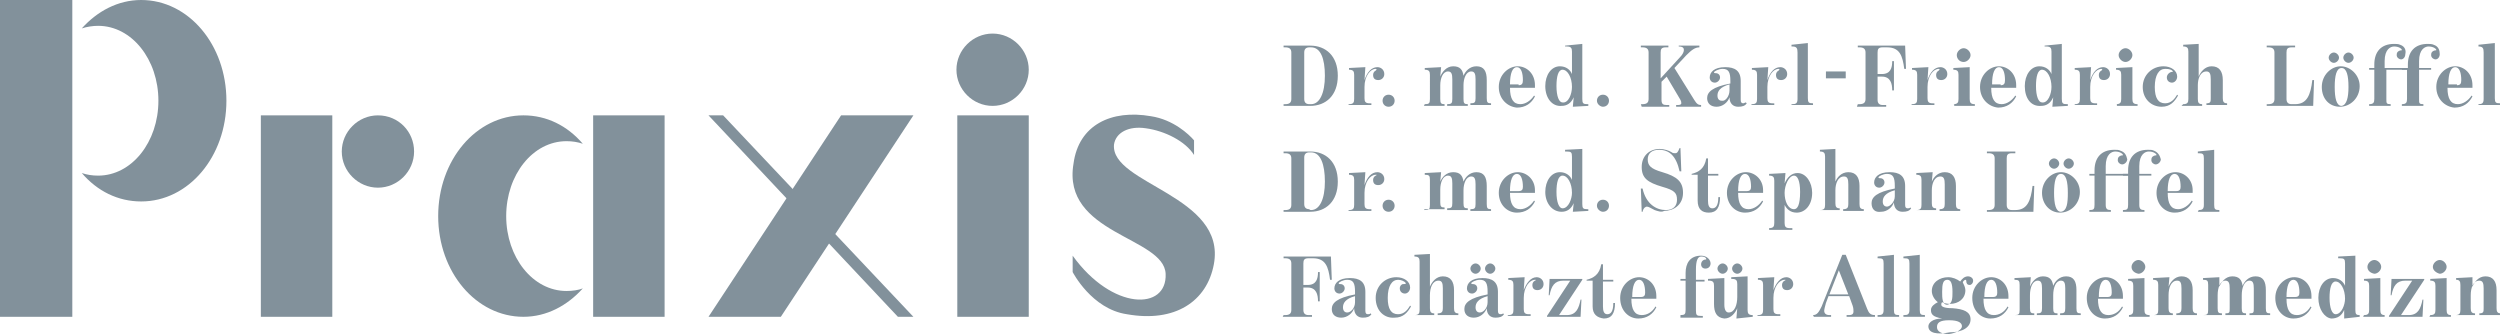 <?xml version="1.0" encoding="utf-8"?>
<!-- Generator: Adobe Illustrator 25.0.0, SVG Export Plug-In . SVG Version: 6.00 Build 0)  -->
<svg version="1.1" id="Ebene_1" xmlns="http://www.w3.org/2000/svg" xmlns:xlink="http://www.w3.org/1999/xlink" x="0px" y="0px"
	 viewBox="0 0 290.4 38.9" style="enable-background:new 0 0 290.4 38.9;" xml:space="preserve">
<style type="text/css">
	.st0{fill:#82919B;}
</style>
<g>
	<path class="st0" d="M124.6,31.6v-1.9c4.6,6.4,11,6.4,10.8,2.1s-12.1-4.6-10.7-12.8c0.6-4.5,4.4-6.3,9-5.5c2.6,0.4,4.4,2.1,5,2.8
		v1.7c-1-1.6-3.4-2.8-5.6-3.1c-2-0.3-3.5,0.5-3.7,1.9c-0.4,4.6,13.1,5.9,11.6,13.9c-0.8,4.3-4.5,6.8-10.1,5.8
		C126.8,35.9,124.6,31.6,124.6,31.6z"/>
</g>
<g>
	<rect x="30.3" y="13.4" class="st0" width="8.3" height="23.4"/>
	<g>
		<path class="st0" d="M48.1,17.6c0,2.3-1.9,4.2-4.2,4.2c-2.3,0-4.2-1.9-4.2-4.2s1.9-4.2,4.2-4.2C46.3,13.4,48.1,15.3,48.1,17.6"/>
	</g>
</g>
<g>
	<rect x="111.2" y="13.4" class="st0" width="8.3" height="23.4"/>
	<g>
		<path class="st0" d="M119.5,8.1c0,2.3-1.9,4.2-4.2,4.2c-2.3,0-4.2-1.9-4.2-4.2c0-2.3,1.9-4.2,4.2-4.2
			C117.6,3.9,119.5,5.8,119.5,8.1"/>
	</g>
</g>
<g>
	<polygon class="st0" points="97.7,13.4 82.3,36.8 90.7,36.8 106.1,13.4 	"/>
	<polygon class="st0" points="84,13.4 106.1,36.8 104.3,36.8 82.3,13.4 	"/>
</g>
<g>
	<rect x="68.9" y="13.4" class="st0" width="8.3" height="23.4"/>
	<path class="st0" d="M65.8,33.8c-3.9,0-7-3.9-7-8.7s3.1-8.7,7-8.7c0.7,0,1.3,0.1,1.9,0.3c-1.8-2.1-4.2-3.3-6.9-3.3
		c-5.5,0-9.9,5.2-9.9,11.7s4.4,11.7,9.9,11.7c2.7,0,5.1-1.3,6.9-3.3C67.2,33.7,66.5,33.8,65.8,33.8z"/>
</g>
<g>
	<rect y="0" class="st0" width="8.4" height="36.8"/>
	<path class="st0" d="M11.4,3c3.9,0,7,3.9,7,8.7s-3.1,8.7-7,8.7c-0.7,0-1.3-0.1-1.9-0.3c1.8,2.1,4.2,3.3,6.9,3.3
		c5.5,0,9.9-5.2,9.9-11.7S21.9,0,16.4,0c-2.7,0-5.1,1.3-6.9,3.3C10.1,3.1,10.8,3,11.4,3z"/>
</g>
<g>
	<g>
		<path class="st0" d="M263.3,12.1h0.2c0.5,0,0.7-0.2,0.7-0.6V6.1c0-0.4-0.2-0.6-0.7-0.6h-0.2V5.3h3.3v0.2h-0.4
			c-0.5,0-0.6,0.2-0.6,0.6v5.4c0,0.4,0.2,0.6,0.6,0.6h0.4c1.4,0,1.8-1.1,2-2.8h0.2l-0.1,3h-5.4L263.3,12.1L263.3,12.1z"/>
		<path class="st0" d="M269.7,10.1c0-1.4,1.1-2.4,2.2-2.4s2.2,1,2.2,2.3c0,1.4-1.1,2.4-2.3,2.4S269.7,11.5,269.7,10.1z M270.5,6.7
			c0-0.3,0.3-0.6,0.6-0.6s0.6,0.3,0.6,0.6s-0.3,0.6-0.6,0.6S270.5,7,270.5,6.7z M272.8,10.1c0-1.3-0.2-2.2-0.8-2.2
			c-0.6,0-0.8,0.9-0.8,2.2c0,1.3,0.2,2.2,0.8,2.2C272.6,12.2,272.8,11.3,272.8,10.1z M272.2,6.7c0-0.3,0.3-0.6,0.6-0.6
			c0.3,0,0.6,0.3,0.6,0.6s-0.3,0.6-0.6,0.6C272.5,7.3,272.2,7,272.2,6.7z"/>
		<g>
			<path class="st0" d="M283,10.1c0-1.4,1.1-2.4,2.2-2.4c1,0,2,0.8,2,2.2c0,0.1,0,0.2,0,0.3h-2.9c0,1.3,0.4,1.9,1.2,1.9
				c0.6,0,1.2-0.4,1.6-1l0.1,0.1c-0.4,0.8-1.1,1.3-2.1,1.3C284,12.4,283,11.5,283,10.1z M285.4,9.9c0.4,0,0.5-0.2,0.5-0.6
				c0-0.8-0.2-1.5-0.7-1.5c-0.5,0-0.8,0.7-0.8,2H285.4z"/>
			<path class="st0" d="M287.9,12.1L287.9,12.1c0.4,0,0.6-0.1,0.6-0.6V6.1c0-0.5-0.1-0.7-0.6-0.7h0V5.2l1.9-0.2v6.4
				c0,0.5,0.1,0.6,0.6,0.6h0v0.2h-2.5V12.1z"/>
		</g>
		<path class="st0" d="M278.8,5.2c-0.2-0.1-0.5-0.1-0.7-0.1c-1.5,0-2.3,0.9-2.3,2.4v0.4h-0.6v0.2h0.6v3.4c0,0.4-0.1,0.6-0.6,0.6h0
			v0.2h2.5v-0.2h0c-0.5,0-0.5-0.1-0.5-0.6V8.1h2.7V7.9H277V7.1c0-1.4,0.7-1.7,1.1-1.7c0.6,0,0.9,0.3,0.9,0.4c0,0.1-0.1,0-0.3,0.1
			c-0.2,0.1-0.3,0.2-0.3,0.5c0,0.3,0.3,0.5,0.5,0.5c0.3,0,0.5-0.3,0.5-0.6C279.5,5.9,279.4,5.4,278.8,5.2z"/>
		<path class="st0" d="M282.7,5.2c-0.2-0.1-0.5-0.1-0.7-0.1c-1.5,0-2.3,0.9-2.3,2.4v0.4H279v0.2h0.6v3.4c0,0.4-0.1,0.6-0.6,0.6h0
			v0.2h2.5v-0.2h0c-0.5,0-0.5-0.1-0.5-0.6V8.1h1.4V7.9h-1.4V7.1c0-1.4,0.7-1.7,1.1-1.7c0.6,0,0.9,0.3,0.9,0.4c0,0.1-0.1,0-0.3,0.1
			c-0.2,0.1-0.3,0.2-0.3,0.5c0,0.3,0.3,0.5,0.5,0.5c0.3,0,0.5-0.3,0.5-0.6C283.4,5.9,283.3,5.4,282.7,5.2z"/>
	</g>
	<g>
		<path class="st0" d="M230.8,24.4h0.2c0.5,0,0.7-0.2,0.7-0.6v-5.4c0-0.4-0.2-0.6-0.7-0.6h-0.2v-0.2h3.3v0.2h-0.4
			c-0.5,0-0.6,0.2-0.6,0.6v5.4c0,0.4,0.2,0.6,0.6,0.6h0.4c1.4,0,1.8-1.1,2-2.8h0.2l-0.1,3h-5.4L230.8,24.4L230.8,24.4z"/>
		<path class="st0" d="M237.2,22.4c0-1.4,1.1-2.4,2.2-2.4s2.2,1,2.2,2.3c0,1.4-1.1,2.4-2.3,2.4S237.2,23.7,237.2,22.4z M238,19
			c0-0.3,0.3-0.6,0.6-0.6s0.6,0.3,0.6,0.6s-0.3,0.6-0.6,0.6C238.3,19.6,238,19.3,238,19z M240.2,22.4c0-1.3-0.2-2.2-0.8-2.2
			c-0.6,0-0.8,0.9-0.8,2.2c0,1.3,0.2,2.2,0.8,2.2C240.1,24.5,240.2,23.6,240.2,22.4z M239.7,19c0-0.3,0.3-0.6,0.6-0.6
			c0.3,0,0.6,0.3,0.6,0.6s-0.3,0.6-0.6,0.6S239.7,19.3,239.7,19z"/>
		<g>
			<path class="st0" d="M250.5,22.4c0-1.4,1.1-2.4,2.2-2.4c1,0,2,0.8,2,2.1c0,0.1,0,0.2,0,0.3h-2.9c0,1.3,0.4,1.9,1.2,1.9
				c0.6,0,1.2-0.4,1.6-1l0.1,0.1c-0.4,0.8-1.1,1.3-2.1,1.3C251.5,24.7,250.5,23.8,250.5,22.4z M252.8,22.2c0.4,0,0.5-0.2,0.5-0.5
				c0-0.8-0.2-1.5-0.7-1.5c-0.5,0-0.8,0.7-0.8,2C251.8,22.2,252.8,22.2,252.8,22.2z"/>
			<path class="st0" d="M255.4,24.4L255.4,24.4c0.4,0,0.6-0.1,0.6-0.6v-5.4c0-0.5-0.1-0.6-0.6-0.6h-0.1v-0.2l1.9-0.2v6.4
				c0,0.5,0.1,0.6,0.6,0.6h0v0.2h-2.5L255.4,24.4L255.4,24.4z"/>
		</g>
		<path class="st0" d="M246.3,17.5c-0.2-0.1-0.4-0.1-0.7-0.1c-1.5,0-2.3,0.9-2.3,2.4v0.4h-0.6v0.2h0.6v3.4c0,0.5-0.1,0.6-0.6,0.6h0
			v0.2h2.5v-0.2h0c-0.4,0-0.6-0.1-0.6-0.6v-3.4h2.7v-0.2h-2.7v-0.9c0-1.4,0.7-1.7,1.1-1.7c0.6,0,0.9,0.3,0.9,0.4
			c0,0.1-0.1,0-0.3,0.1c-0.2,0.1-0.3,0.2-0.3,0.5c0,0.3,0.3,0.5,0.5,0.5c0.3,0,0.6-0.3,0.6-0.6C247,18.1,246.9,17.7,246.3,17.5z"/>
		<path class="st0" d="M250.2,17.5c-0.2-0.1-0.4-0.1-0.7-0.1c-1.5,0-2.3,0.9-2.3,2.4v0.4h-0.6v0.2h0.6v3.4c0,0.5-0.1,0.6-0.6,0.6h0
			v0.2h2.5v-0.2h0c-0.4,0-0.6-0.1-0.6-0.6v-3.4h1.4v-0.2h-1.4v-0.9c0-1.4,0.7-1.7,1.1-1.7c0.6,0,0.9,0.3,0.9,0.4
			c0,0.1-0.1,0-0.3,0.1c-0.2,0.1-0.3,0.2-0.3,0.5c0,0.3,0.3,0.5,0.5,0.5c0.3,0,0.6-0.3,0.6-0.6C250.9,18.1,250.7,17.7,250.2,17.5z"
			/>
	</g>
	<g>
		<path class="st0" d="M149.1,36.6h0.2c0.5,0,0.7-0.2,0.7-0.6v-5.4c0-0.4-0.2-0.6-0.7-0.6h-0.2v-0.2h5.5l0.1,2.7h-0.2
			c-0.2-1.5-0.5-2.5-2-2.5h-0.5c-0.5,0-0.6,0.2-0.6,0.6v2.5h0.5c1,0,1.2-0.7,1.2-1.5h0.2V35h-0.2c0-0.8-0.2-1.6-1.2-1.6h-0.5V36
			c0,0.4,0.2,0.6,0.6,0.6h0.4v0.2h-3.4L149.1,36.6L149.1,36.6z"/>
		<path class="st0" d="M154.7,35.9c0-0.7,0.6-1.3,2.7-1.7v-0.3c0-1-0.2-1.4-0.9-1.4c-0.5,0-1,0.3-1,0.4c0,0.1,0.1,0.1,0.2,0.1
			c0.3,0,0.5,0.2,0.5,0.5c0,0.3-0.3,0.6-0.6,0.6c-0.4,0-0.6-0.3-0.6-0.6c0-0.6,0.5-1.2,1.8-1.2c1.1,0,1.8,0.4,1.8,1.6v2.2
			c0,0.3,0.1,0.4,0.3,0.4c0.1,0,0.2,0,0.3-0.1l0.1,0.1c-0.2,0.3-0.5,0.4-1,0.4c-0.6,0-1-0.4-1-1.1h0c-0.2,0.6-0.8,1.1-1.5,1.1
			C155.2,36.9,154.7,36.6,154.7,35.9z M157.4,35.1v-0.7c-1.1,0.3-1.4,0.8-1.4,1.3c0,0.4,0.2,0.6,0.5,0.6
			C156.9,36.3,157.4,35.8,157.4,35.1z"/>
		<path class="st0" d="M159.8,34.6c0-1.4,1.1-2.4,2.4-2.4c0.9,0,1.6,0.5,1.6,1.2c0,0.4-0.3,0.7-0.6,0.7c-0.3,0-0.6-0.2-0.6-0.6
			c0-0.3,0.2-0.5,0.4-0.5s0.3,0,0.3-0.1c-0.1-0.2-0.5-0.4-0.9-0.4c-0.7,0-1.2,0.7-1.2,2.1c0,1.3,0.4,1.9,1.2,1.9
			c0.7,0,1.1-0.5,1.4-1l0.1,0.1c-0.4,0.7-0.9,1.3-1.9,1.3C160.8,37,159.8,36.1,159.8,34.6z"/>
		<path class="st0" d="M164.3,36.6L164.3,36.6c0.5,0,0.6-0.2,0.6-0.6v-5.6c0-0.4-0.1-0.6-0.6-0.6h0v-0.2l1.8-0.1v2.7l0,1.1h0
			c0.2-0.5,0.7-1.2,1.5-1.2c0.9,0,1.3,0.6,1.3,1.6v2.1c0,0.4,0.1,0.6,0.5,0.6h0v0.2h-2.4v-0.2h0c0.5,0,0.6-0.2,0.6-0.6v-2.3
			c0-0.6-0.1-0.9-0.5-0.9c-0.7,0-1,0.8-1,1.7v1.5c0,0.4,0.1,0.6,0.5,0.6h0v0.2h-2.4L164.3,36.6L164.3,36.6z"/>
		<path class="st0" d="M170.1,35.9c0-0.7,0.6-1.3,2.7-1.7v-0.3c0-1-0.2-1.4-0.9-1.4c-0.5,0-1,0.3-1,0.4c0,0.1,0.1,0.1,0.2,0.1
			c0.3,0,0.5,0.2,0.5,0.5c0,0.3-0.3,0.6-0.6,0.6c-0.4,0-0.6-0.3-0.6-0.6c0-0.6,0.5-1.2,1.8-1.2c1.1,0,1.8,0.4,1.8,1.6v2.2
			c0,0.3,0.1,0.4,0.3,0.4c0.1,0,0.2,0,0.3-0.1l0.1,0.1c-0.2,0.3-0.5,0.4-1,0.4c-0.6,0-1-0.4-1-1.1h0c-0.2,0.6-0.8,1.1-1.5,1.1
			C170.6,36.9,170.1,36.6,170.1,35.9z M170.8,31.2c0-0.3,0.3-0.6,0.6-0.6s0.6,0.3,0.6,0.6c0,0.3-0.3,0.6-0.6,0.6
			C171.1,31.8,170.8,31.5,170.8,31.2z M172.8,35.1v-0.7c-1.1,0.3-1.4,0.8-1.4,1.3c0,0.4,0.2,0.6,0.5,0.6
			C172.3,36.3,172.8,35.8,172.8,35.1z M172.5,31.2c0-0.3,0.3-0.6,0.6-0.6c0.3,0,0.6,0.3,0.6,0.6c0,0.3-0.3,0.6-0.6,0.6
			C172.8,31.8,172.5,31.5,172.5,31.2z"/>
		<path class="st0" d="M175.2,36.6L175.2,36.6c0.5,0,0.6-0.2,0.6-0.6v-2.9c0-0.4-0.1-0.6-0.6-0.6h0v-0.2l1.9-0.1l-0.1,1.5h0
			c0.3-0.8,0.8-1.5,1.5-1.5c0.4,0,0.8,0.3,0.8,0.8c0,0.4-0.3,0.7-0.7,0.7c-0.4,0-0.6-0.2-0.6-0.6c0-0.2,0.1-0.4,0.3-0.5
			c0.1,0,0.1-0.1,0.1-0.1c0,0,0,0-0.1,0c-0.6,0-1.3,0.8-1.3,2.1v1.3c0,0.4,0.1,0.6,0.6,0.6h0.2v0.2h-2.7L175.2,36.6L175.2,36.6z"/>
		<path class="st0" d="M179.7,36.7l2.7-4.1h-0.8c-1,0-1.4,0.6-1.6,1.7h-0.1l0.1-1.9h3.8v0.1l-2.7,4.1h0.9c1.1,0,1.4-0.8,1.6-1.8h0.1
			l-0.1,2h-3.9L179.7,36.7L179.7,36.7z"/>
		<path class="st0" d="M185,35.6v-3h-0.7v-0.1c0.8-0.2,1.5-0.6,1.7-1.8h0.2v1.8h1.2v0.2h-1.2v2.9c0,0.5,0.1,0.9,0.5,0.9
			c0.4,0,0.7-0.3,0.7-1.3h0.2c0,1.2-0.4,1.8-1.3,1.8C185.5,36.9,185,36.5,185,35.6z"/>
		<path class="st0" d="M188.2,34.6c0-1.4,1.1-2.4,2.2-2.4c1,0,2,0.8,2,2.2c0,0.1,0,0.2,0,0.3h-2.9c0,1.3,0.4,1.9,1.2,1.9
			c0.6,0,1.2-0.3,1.6-1l0.1,0.1c-0.4,0.8-1.1,1.3-2.1,1.3C189.2,37,188.2,36.1,188.2,34.6z M190.6,34.5c0.4,0,0.5-0.2,0.5-0.5
			c0-0.8-0.2-1.5-0.7-1.5c-0.5,0-0.8,0.7-0.8,2H190.6z"/>
		<path class="st0" d="M195.2,36.6L195.2,36.6c0.5,0,0.6-0.1,0.6-0.6v-3.4h-0.6v-0.2h0.6v-0.7c0-1.1,0.5-2,1.8-2
			c0.7,0,1.1,0.5,1.1,0.9c0,0.3-0.2,0.6-0.6,0.6c-0.3,0-0.5-0.2-0.5-0.5c0-0.2,0.1-0.4,0.3-0.5c0.2-0.1,0.3,0,0.3-0.1
			c0-0.1-0.1-0.3-0.6-0.3c-0.4,0-0.6,0.5-0.6,1.5v1.2h1v0.2h-1v3.4c0,0.5,0.1,0.6,0.6,0.6h0.2v0.2h-2.6L195.2,36.6L195.2,36.6z"/>
		<path class="st0" d="M199.1,35.3v-2.1c0-0.4-0.1-0.6-0.6-0.6h-0.1v-0.2l1.9-0.1v3.1c0,0.6,0.2,0.9,0.5,0.9c0.7,0,1-0.9,1-1.8v-1.5
			c0-0.4-0.1-0.6-0.6-0.6h-0.1v-0.2l1.9-0.1V36c0,0.4,0.1,0.6,0.6,0.6h0v0.2l-1.9,0.2l0.1-1.2h0c-0.2,0.5-0.7,1.2-1.5,1.2
			C199.4,36.9,199.1,36.3,199.1,35.3z M199.5,31.2c0-0.3,0.3-0.6,0.6-0.6s0.6,0.3,0.6,0.6c0,0.3-0.3,0.6-0.6,0.6
			S199.5,31.5,199.5,31.2z M201.2,31.2c0-0.3,0.3-0.6,0.6-0.6c0.3,0,0.6,0.3,0.6,0.6c0,0.3-0.3,0.6-0.6,0.6
			C201.5,31.8,201.2,31.5,201.2,31.2z"/>
		<path class="st0" d="M204.2,36.6L204.2,36.6c0.5,0,0.6-0.2,0.6-0.6v-2.9c0-0.4-0.1-0.6-0.6-0.6h0v-0.2l1.9-0.1l-0.1,1.5h0
			c0.3-0.8,0.8-1.5,1.5-1.5c0.4,0,0.8,0.3,0.8,0.8c0,0.4-0.3,0.7-0.7,0.7c-0.4,0-0.6-0.2-0.6-0.6c0-0.2,0.1-0.4,0.3-0.5
			c0.1,0,0.1-0.1,0.1-0.1c0,0,0,0-0.1,0c-0.6,0-1.3,0.8-1.3,2.1v1.3c0,0.4,0.1,0.6,0.6,0.6h0.2v0.2h-2.7L204.2,36.6L204.2,36.6z"/>
		<path class="st0" d="M210.6,36.6c0.5,0,0.7-0.4,1-1l2.4-6h0.4l2.5,6.3c0.2,0.5,0.4,0.7,0.9,0.7v0.2h-3.3v-0.2h0.3
			c0.4,0,0.5-0.2,0.5-0.4c0-0.2,0-0.4-0.1-0.7l-0.4-1.1h-2.4l-0.3,0.8c-0.1,0.4-0.2,0.7-0.2,0.9c0,0.3,0.2,0.5,0.6,0.5h0.2v0.2h-2
			L210.6,36.6L210.6,36.6z M214.7,34.2l-1.1-2.8l-1.1,2.8H214.7z"/>
		<path class="st0" d="M218.2,36.6L218.2,36.6c0.4,0,0.6-0.1,0.6-0.6v-5.4c0-0.5-0.1-0.6-0.6-0.6h-0.1v-0.2l1.9-0.2V36
			c0,0.5,0.1,0.6,0.6,0.6h0v0.2h-2.5V36.6z"/>
		<path class="st0" d="M221.2,36.6L221.2,36.6c0.4,0,0.6-0.1,0.6-0.6v-5.4c0-0.5-0.1-0.6-0.6-0.6h-0.1v-0.2l1.9-0.2V36
			c0,0.5,0.1,0.6,0.6,0.6h0v0.2h-2.5V36.6z"/>
		<path class="st0" d="M224,37.9c0-0.4,0.5-0.9,1.6-0.9c-1.1-0.2-1.3-0.5-1.3-1c0-0.4,0.4-0.7,0.8-0.9c-0.4-0.3-0.7-0.8-0.7-1.3
			c0-1,0.9-1.6,1.9-1.6c0.5,0,1,0.2,1.4,0.5c0.2-0.3,0.5-0.6,0.9-0.6c0.3,0,0.6,0.2,0.6,0.5c0,0.3-0.2,0.5-0.4,0.5
			c-0.3,0-0.4-0.2-0.4-0.5c0-0.1-0.1-0.1-0.1-0.1c-0.1,0-0.3,0.2-0.3,0.3c0.1,0.2,0.3,0.6,0.3,0.9c0,1-0.8,1.6-1.8,1.6
			c-0.3,0-0.8-0.1-0.9-0.2c-0.1,0.1-0.1,0.2-0.1,0.3c0,0.2,0.3,0.4,1.3,0.4c1.3,0.1,2.1,0.4,2.1,1.3s-0.9,1.5-2.4,1.5
			C225,38.9,224,38.7,224,37.9z M227.9,37.9c0-0.4-0.4-0.7-1.5-0.7c-1.1,0-1.4,0.3-1.4,0.8c0,0.5,0.5,0.8,1.4,0.8
			C227.2,38.7,227.9,38.3,227.9,37.9z M226.8,33.9c0-1-0.2-1.4-0.6-1.4c-0.5,0-0.6,0.5-0.6,1.4c0,0.7,0,1.5,0.6,1.5
			C226.8,35.3,226.8,34.6,226.8,33.9z"/>
		<path class="st0" d="M229.1,34.6c0-1.4,1.1-2.4,2.2-2.4c1,0,2,0.8,2,2.2c0,0.1,0,0.2,0,0.3h-2.9c0,1.3,0.4,1.9,1.2,1.9
			c0.6,0,1.2-0.3,1.6-1l0.1,0.1c-0.4,0.8-1.1,1.3-2.1,1.3C230.1,37,229.1,36.1,229.1,34.6z M231.5,34.5c0.4,0,0.5-0.2,0.5-0.5
			c0-0.8-0.2-1.5-0.7-1.5c-0.5,0-0.8,0.7-0.8,2H231.5z"/>
		<path class="st0" d="M234,36.6L234,36.6c0.5,0,0.6-0.1,0.6-0.6v-2.9c0-0.5-0.1-0.6-0.6-0.6h0v-0.2l1.9-0.1l-0.1,1.1h0
			c0.2-0.5,0.7-1.2,1.5-1.2c0.8,0,1.1,0.4,1.2,1.1c0.2-0.5,0.7-1.1,1.5-1.1c0.9,0,1.2,0.6,1.2,1.6v2.1c0,0.5,0.1,0.6,0.5,0.6h0v0.2
			h-2.4v-0.2h0c0.5,0,0.6-0.1,0.6-0.6v-2.3c0-0.6-0.1-0.9-0.5-0.9c-0.6,0-0.9,0.8-0.9,1.7v1.5c0,0.5,0.1,0.6,0.5,0.6h0v0.2h-2.4
			v-0.2h0c0.5,0,0.6-0.1,0.6-0.6v-2.3c0-0.6-0.1-0.9-0.5-0.9c-0.6,0-0.9,0.8-0.9,1.7v1.5c0,0.5,0.1,0.6,0.5,0.6h0v0.2H234L234,36.6
			L234,36.6z"/>
		<path class="st0" d="M242.4,34.6c0-1.4,1.1-2.4,2.2-2.4c1,0,2,0.8,2,2.2c0,0.1,0,0.2,0,0.3h-2.9c0,1.3,0.4,1.9,1.2,1.9
			c0.6,0,1.2-0.3,1.6-1l0.1,0.1c-0.4,0.8-1.1,1.3-2.1,1.3C243.4,37,242.4,36.1,242.4,34.6z M244.8,34.5c0.4,0,0.5-0.2,0.5-0.5
			c0-0.8-0.2-1.5-0.7-1.5c-0.5,0-0.8,0.7-0.8,2H244.8z"/>
		<path class="st0" d="M247.2,36.6L247.2,36.6c0.5,0,0.6-0.2,0.6-0.6v-2.8c0-0.4-0.1-0.6-0.6-0.6h0v-0.2l1.9-0.1v3.7
			c0,0.4,0.1,0.6,0.6,0.6h0v0.2h-2.4V36.6z M247.6,31c0-0.4,0.4-0.8,0.8-0.8s0.8,0.4,0.8,0.8s-0.4,0.8-0.8,0.8
			C247.9,31.7,247.6,31.4,247.6,31z"/>
		<path class="st0" d="M250.1,36.6L250.1,36.6c0.5,0,0.6-0.2,0.6-0.6v-2.9c0-0.4-0.1-0.6-0.6-0.6h0v-0.2l1.9-0.1l-0.1,1.1h0
			c0.2-0.5,0.7-1.2,1.5-1.2c0.9,0,1.3,0.6,1.3,1.6v2.1c0,0.4,0.1,0.6,0.5,0.6h0v0.2h-2.4v-0.2h0c0.5,0,0.6-0.2,0.6-0.6v-2.3
			c0-0.6-0.1-0.9-0.5-0.9c-0.7,0-1,0.8-1,1.7v1.5c0,0.4,0.1,0.6,0.5,0.6h0v0.2h-2.4L250.1,36.6L250.1,36.6z"/>
		<path class="st0" d="M255.9,36.6L255.9,36.6c0.5,0,0.6-0.1,0.6-0.6v-2.9c0-0.5-0.1-0.6-0.6-0.6h0v-0.2l1.9-0.1l0,1.1h0
			c0.2-0.5,0.7-1.2,1.5-1.2c0.8,0,1.1,0.4,1.2,1.1c0.2-0.5,0.7-1.1,1.5-1.1c0.9,0,1.2,0.6,1.2,1.6v2.1c0,0.5,0.1,0.6,0.5,0.6h0v0.2
			h-2.4v-0.2h0c0.5,0,0.5-0.1,0.5-0.6v-2.3c0-0.6-0.1-0.9-0.5-0.9c-0.6,0-0.9,0.8-0.9,1.7v1.5c0,0.5,0.1,0.6,0.5,0.6h0v0.2h-2.4
			v-0.2h0c0.5,0,0.5-0.1,0.5-0.6v-2.3c0-0.6-0.1-0.9-0.5-0.9c-0.6,0-0.9,0.8-0.9,1.7v1.5c0,0.5,0.1,0.6,0.5,0.6h0v0.2h-2.4
			L255.9,36.6L255.9,36.6z"/>
		<path class="st0" d="M264.3,34.6c0-1.4,1.1-2.4,2.2-2.4c1,0,2,0.8,2,2.2c0,0.1,0,0.2,0,0.3h-2.9c0,1.3,0.4,1.9,1.2,1.9
			c0.6,0,1.2-0.3,1.6-1l0.1,0.1c-0.4,0.8-1.1,1.3-2.1,1.3C265.3,37,264.3,36.1,264.3,34.6z M266.6,34.5c0.4,0,0.5-0.2,0.5-0.5
			c0-0.8-0.2-1.5-0.7-1.5c-0.5,0-0.8,0.7-0.8,2H266.6z"/>
		<path class="st0" d="M269.3,34.6c0-1.3,0.7-2.3,1.7-2.3c0.7,0,1.2,0.4,1.4,0.9h0l0-0.8v-1.8c0-0.5-0.1-0.6-0.6-0.6h-0.2v-0.2
			l2-0.1V36c0,0.5,0.1,0.6,0.5,0.6h0v0.2l-1.8,0.2l0-1h0c-0.3,0.7-0.8,1-1.5,1C270,36.9,269.3,35.9,269.3,34.6z M272.4,34.7
			c0-1.1-0.5-2-1.1-2c-0.5,0-0.7,0.8-0.7,1.9c0,1.2,0.3,1.9,0.7,1.9C272,36.5,272.4,35.4,272.4,34.7z"/>
		<path class="st0" d="M274.6,36.6L274.6,36.6c0.5,0,0.6-0.2,0.6-0.6v-2.8c0-0.4-0.1-0.6-0.6-0.6h0v-0.2l1.9-0.1v3.7
			c0,0.4,0.1,0.6,0.5,0.6h0v0.2h-2.5L274.6,36.6L274.6,36.6z M275,31c0-0.4,0.4-0.8,0.8-0.8s0.8,0.4,0.8,0.8s-0.4,0.8-0.8,0.8
			C275.3,31.7,275,31.4,275,31z"/>
		<path class="st0" d="M277.5,36.7l2.7-4.1h-0.8c-1,0-1.4,0.6-1.6,1.7h-0.1l0.1-1.9h3.8v0.1l-2.7,4.1h0.9c1.1,0,1.4-0.8,1.6-1.8h0.1
			l-0.1,2h-3.9V36.7z"/>
		<path class="st0" d="M282.3,36.6L282.3,36.6c0.5,0,0.6-0.2,0.6-0.6v-2.8c0-0.4-0.1-0.6-0.6-0.6h0v-0.2l1.9-0.1v3.7
			c0,0.4,0.1,0.6,0.5,0.6h0v0.2h-2.5L282.3,36.6L282.3,36.6z M282.6,31c0-0.4,0.4-0.8,0.8-0.8s0.8,0.4,0.8,0.8s-0.4,0.8-0.8,0.8
			C283,31.7,282.6,31.4,282.6,31z"/>
		<path class="st0" d="M285.2,36.6L285.2,36.6c0.5,0,0.6-0.2,0.6-0.6v-2.9c0-0.4-0.1-0.6-0.5-0.6h0v-0.2l1.9-0.1l0,1.1h0
			c0.2-0.5,0.7-1.2,1.5-1.2c0.9,0,1.3,0.6,1.3,1.6v2.1c0,0.4,0.1,0.6,0.5,0.6h0v0.2H288v-0.2h0c0.5,0,0.5-0.2,0.5-0.6v-2.3
			c0-0.6-0.1-0.9-0.5-0.9c-0.7,0-1,0.8-1,1.7v1.5c0,0.4,0.1,0.6,0.5,0.6h0v0.2h-2.4L285.2,36.6L285.2,36.6z"/>
	</g>
	<path class="st0" d="M149.1,12.1h0.2c0.5,0,0.7-0.2,0.7-0.6V6.1c0-0.4-0.2-0.6-0.7-0.6h-0.2V5.3h3.1c1.8,0,3.2,1.2,3.2,3.5
		s-1.4,3.5-3.2,3.5h-3.1V12.1z M152.3,12.1c1,0,1.6-1.3,1.6-3.3s-0.5-3.3-1.6-3.3h-0.2c-0.4,0-0.6,0.2-0.6,0.6v5.4
		c0,0.4,0.2,0.6,0.6,0.6C152.1,12.1,152.3,12.1,152.3,12.1z"/>
	<path class="st0" d="M156.7,12.1L156.7,12.1c0.5,0,0.6-0.2,0.6-0.6V8.7c0-0.4-0.1-0.6-0.6-0.6h0V7.9l1.9-0.1l-0.1,1.5h0
		c0.3-0.9,0.8-1.5,1.5-1.5c0.4,0,0.8,0.3,0.8,0.8c0,0.4-0.3,0.7-0.7,0.7c-0.4,0-0.6-0.2-0.6-0.6c0-0.2,0.1-0.4,0.3-0.5
		c0.1-0.1,0.1-0.1,0.1-0.1c0,0,0-0.1-0.1-0.1c-0.6,0-1.3,0.8-1.3,2.1v1.3c0,0.4,0.1,0.6,0.6,0.6h0.2v0.2h-2.7L156.7,12.1L156.7,12.1
		z"/>
	<path class="st0" d="M160.6,11.7c0-0.4,0.3-0.7,0.7-0.7c0.4,0,0.7,0.3,0.7,0.7s-0.3,0.7-0.7,0.7C160.9,12.4,160.6,12.1,160.6,11.7z
		"/>
	<path class="st0" d="M165.5,12.1L165.5,12.1c0.5,0,0.6-0.1,0.6-0.6V8.7c0-0.4-0.1-0.6-0.6-0.6h0V7.9l1.9-0.1l-0.1,1.1h0
		c0.2-0.5,0.7-1.2,1.5-1.2c0.8,0,1.1,0.4,1.2,1.1c0.2-0.5,0.7-1.1,1.5-1.1c0.9,0,1.2,0.6,1.2,1.6v2.1c0,0.5,0.1,0.6,0.5,0.6h0v0.2
		h-2.4v-0.2h0c0.5,0,0.6-0.1,0.6-0.6V9.2c0-0.6-0.1-0.9-0.5-0.9c-0.6,0-0.9,0.8-0.9,1.6v1.6c0,0.5,0.1,0.6,0.5,0.6h0v0.2h-2.4v-0.2
		h0c0.5,0,0.6-0.1,0.6-0.6V9.2c0-0.6-0.1-0.9-0.5-0.9c-0.6,0-0.9,0.8-0.9,1.6v1.6c0,0.5,0.1,0.6,0.5,0.6h0v0.2h-2.4L165.5,12.1
		L165.5,12.1z"/>
	<path class="st0" d="M174.1,10.1c0-1.4,1.1-2.4,2.2-2.4c1,0,2,0.8,2,2.2c0,0.1,0,0.2,0,0.3h-2.9c0,1.3,0.4,1.9,1.2,1.9
		c0.6,0,1.2-0.4,1.6-1l0.1,0.1c-0.4,0.8-1.1,1.3-2.1,1.3C175.1,12.4,174.1,11.5,174.1,10.1z M176.4,9.9c0.4,0,0.5-0.2,0.5-0.6
		c0-0.8-0.2-1.5-0.7-1.5c-0.5,0-0.8,0.7-0.8,2H176.4z"/>
	<path class="st0" d="M179.5,10c0-1.3,0.7-2.3,1.7-2.3c0.7,0,1.2,0.4,1.4,0.9h0l0-0.8V6c0-0.4-0.1-0.6-0.6-0.6h-0.2V5.3l2-0.2v6.4
		c0,0.5,0.1,0.6,0.6,0.6h0.1v0.2l-1.8,0.1l0.1-1.1h0c-0.3,0.7-0.8,1-1.4,1C180.3,12.4,179.5,11.4,179.5,10z M182.6,10.1
		c0-1.1-0.5-2-1.1-2c-0.5,0-0.7,0.8-0.7,1.9c0,1.2,0.3,1.9,0.7,1.9C182.2,12,182.6,10.9,182.6,10.1z"/>
	<path class="st0" d="M185.5,11.7c0-0.4,0.3-0.7,0.7-0.7c0.4,0,0.7,0.3,0.7,0.7s-0.3,0.7-0.7,0.7C185.9,12.4,185.5,12.1,185.5,11.7z
		"/>
	<path class="st0" d="M190.6,12.1h0.2c0.5,0,0.7-0.2,0.7-0.6V6.1c0-0.4-0.2-0.6-0.7-0.6h-0.2V5.3h3.2v0.2h-0.3
		c-0.5,0-0.6,0.2-0.6,0.6v3l2.2-2.4c0.4-0.4,0.5-0.7,0.5-0.9c0-0.2-0.1-0.4-0.6-0.4H195V5.3h2.4v0.2c-0.5,0-0.9,0.3-1.5,0.9
		l-1.4,1.5l2.3,3.7c0.3,0.5,0.5,0.6,0.8,0.6h0v0.2h-2.9v-0.2h0.2c0.3,0,0.4-0.1,0.4-0.2c0-0.1,0-0.2-0.1-0.4l-1.6-2.7l-0.6,0.6v2.1
		c0,0.5,0.2,0.6,0.6,0.6h0.3v0.2h-3.2L190.6,12.1L190.6,12.1z"/>
	<path class="st0" d="M198.3,11.4c0-0.7,0.6-1.3,2.7-1.7V9.4c0-1-0.2-1.4-0.9-1.4c-0.5,0-1,0.3-1,0.4c0,0.1,0.1,0.1,0.2,0.1
		c0.3,0,0.5,0.2,0.5,0.5c0,0.3-0.3,0.6-0.6,0.6c-0.4,0-0.6-0.3-0.6-0.6c0-0.6,0.5-1.2,1.8-1.2c1.1,0,1.8,0.4,1.8,1.6v2.2
		c0,0.3,0.1,0.4,0.3,0.4c0.1,0,0.2-0.1,0.3-0.1l0.1,0.1c-0.2,0.3-0.5,0.4-1,0.4c-0.6,0-1-0.4-1-1.1h0c-0.2,0.6-0.8,1.1-1.5,1.1
		C198.7,12.4,198.3,12,198.3,11.4z M200.9,10.5V9.8c-1.1,0.3-1.4,0.8-1.4,1.3c0,0.4,0.2,0.6,0.5,0.6
		C200.4,11.8,200.9,11.2,200.9,10.5z"/>
	<path class="st0" d="M203.5,12.1L203.5,12.1c0.5,0,0.6-0.2,0.6-0.6V8.7c0-0.4-0.1-0.6-0.6-0.6h0V7.9l1.9-0.1l-0.1,1.5h0
		c0.3-0.9,0.8-1.5,1.5-1.5c0.4,0,0.8,0.3,0.8,0.8c0,0.4-0.3,0.7-0.7,0.7c-0.4,0-0.6-0.2-0.6-0.6c0-0.2,0.1-0.4,0.3-0.5
		c0.1-0.1,0.1-0.1,0.1-0.1c0,0,0-0.1-0.1-0.1c-0.6,0-1.3,0.8-1.3,2.1v1.3c0,0.4,0.1,0.6,0.6,0.6h0.2v0.2h-2.7L203.5,12.1L203.5,12.1
		z"/>
	<path class="st0" d="M208.2,12.1L208.2,12.1c0.4,0,0.6-0.1,0.6-0.6V6.1c0-0.5-0.1-0.7-0.6-0.7h-0.1V5.2L210,5v6.4
		c0,0.5,0.1,0.6,0.6,0.6h0v0.2h-2.5V12.1z"/>
	<path class="st0" d="M212.1,8.3h2.3v0.8h-2.3V8.3z"/>
	<path class="st0" d="M215.8,12.1h0.2c0.5,0,0.7-0.2,0.7-0.6V6.1c0-0.4-0.2-0.6-0.7-0.6h-0.2V5.3h5.5l0.1,2.7h-0.2
		c-0.2-1.5-0.5-2.5-2-2.5h-0.5c-0.5,0-0.6,0.2-0.6,0.6v2.5h0.5c1,0,1.2-0.7,1.2-1.5h0.2v3.4h-0.2c0-0.8-0.2-1.6-1.2-1.6h-0.5v2.7
		c0,0.4,0.2,0.6,0.6,0.6h0.4v0.2h-3.4L215.8,12.1L215.8,12.1z"/>
	<path class="st0" d="M222.1,12.1L222.1,12.1c0.5,0,0.6-0.2,0.6-0.6V8.7c0-0.4-0.1-0.6-0.6-0.6h0V7.9l1.9-0.1l-0.1,1.5h0
		c0.3-0.9,0.8-1.5,1.5-1.5c0.4,0,0.8,0.3,0.8,0.8c0,0.4-0.3,0.7-0.7,0.7c-0.4,0-0.6-0.2-0.6-0.6c0-0.2,0.1-0.4,0.3-0.5
		c0.1-0.1,0.1-0.1,0.1-0.1c0,0,0-0.1-0.1-0.1c-0.6,0-1.3,0.8-1.3,2.1v1.3c0,0.4,0.1,0.6,0.6,0.6h0.2v0.2h-2.7L222.1,12.1L222.1,12.1
		z"/>
	<path class="st0" d="M226.9,12.1L226.9,12.1c0.5,0,0.6-0.2,0.6-0.6V8.7c0-0.4-0.1-0.6-0.6-0.6h0V7.9l1.9-0.1v3.7
		c0,0.4,0.1,0.6,0.6,0.6h0v0.2h-2.4V12.1z M227.3,6.4c0-0.4,0.4-0.8,0.8-0.8s0.8,0.4,0.8,0.8s-0.4,0.8-0.8,0.8
		C227.6,7.2,227.3,6.8,227.3,6.4z"/>
	<path class="st0" d="M230,10.1c0-1.4,1.1-2.4,2.2-2.4c1,0,2,0.8,2,2.2c0,0.1,0,0.2,0,0.3h-2.9c0,1.3,0.4,1.9,1.2,1.9
		c0.6,0,1.2-0.4,1.6-1l0.1,0.1c-0.4,0.8-1.1,1.3-2.1,1.3C231,12.4,230,11.5,230,10.1z M232.4,9.9c0.4,0,0.5-0.2,0.5-0.6
		c0-0.8-0.2-1.5-0.7-1.5c-0.5,0-0.8,0.7-0.8,2H232.4z"/>
	<path class="st0" d="M235.2,10c0-1.3,0.7-2.3,1.7-2.3c0.7,0,1.2,0.4,1.4,0.9h0l0-0.8V6c0-0.4-0.1-0.6-0.6-0.6h-0.2V5.3l2-0.2v6.4
		c0,0.5,0.1,0.6,0.6,0.6h0.1v0.2l-1.8,0.1l0.1-1.1h0c-0.3,0.7-0.8,1-1.4,1C235.9,12.4,235.2,11.4,235.2,10z M238.3,10.1
		c0-1.1-0.5-2-1.1-2c-0.5,0-0.7,0.8-0.7,1.9c0,1.2,0.3,1.9,0.7,1.9C237.9,12,238.3,10.9,238.3,10.1z"/>
	<path class="st0" d="M241,12.1L241,12.1c0.5,0,0.6-0.2,0.6-0.6V8.7c0-0.4-0.1-0.6-0.6-0.6h0V7.9l1.9-0.1l-0.1,1.5h0
		c0.3-0.9,0.8-1.5,1.5-1.5c0.4,0,0.8,0.3,0.8,0.8c0,0.4-0.3,0.7-0.7,0.7c-0.4,0-0.6-0.2-0.6-0.6c0-0.2,0.1-0.4,0.3-0.5
		c0.1-0.1,0.1-0.1,0.1-0.1c0,0,0-0.1-0.1-0.1c-0.6,0-1.3,0.8-1.3,2.1v1.3c0,0.4,0.1,0.6,0.6,0.6h0.2v0.2H241L241,12.1L241,12.1z"/>
	<path class="st0" d="M245.8,12.1L245.8,12.1c0.5,0,0.6-0.2,0.6-0.6V8.7c0-0.4-0.1-0.6-0.6-0.6h0V7.9l1.9-0.1v3.7
		c0,0.4,0.1,0.6,0.6,0.6h0v0.2h-2.4V12.1z M246.1,6.4c0-0.4,0.4-0.8,0.8-0.8s0.8,0.4,0.8,0.8s-0.4,0.8-0.8,0.8
		C246.5,7.2,246.1,6.8,246.1,6.4z"/>
	<path class="st0" d="M248.9,10.1c0-1.4,1.1-2.4,2.4-2.4c0.9,0,1.6,0.5,1.6,1.2c0,0.4-0.3,0.7-0.6,0.7c-0.3,0-0.6-0.2-0.6-0.6
		c0-0.3,0.2-0.5,0.4-0.6s0.3,0,0.3-0.1C252.3,8.1,252,8,251.5,8c-0.7,0-1.2,0.7-1.2,2.1c0,1.3,0.4,1.9,1.2,1.9c0.7,0,1.1-0.5,1.4-1
		l0.1,0.1c-0.4,0.7-0.9,1.3-1.9,1.3C249.9,12.4,248.9,11.5,248.9,10.1z"/>
	<path class="st0" d="M253.6,12.1L253.6,12.1c0.5,0,0.6-0.2,0.6-0.6V6c0-0.4-0.1-0.6-0.6-0.6h0V5.2l1.8-0.1v2.7l0,1.1h0
		c0.2-0.5,0.7-1.2,1.5-1.2c0.9,0,1.3,0.6,1.3,1.6v2.1c0,0.4,0.1,0.6,0.5,0.6h0v0.2h-2.4v-0.2h0c0.5,0,0.5-0.2,0.5-0.6V9.2
		c0-0.6-0.1-0.9-0.5-0.9c-0.7,0-1,0.8-1,1.6v1.6c0,0.4,0.1,0.6,0.5,0.6h0v0.2h-2.4L253.6,12.1L253.6,12.1z"/>
	<path class="st0" d="M149.1,24.4h0.2c0.5,0,0.7-0.2,0.7-0.6v-5.4c0-0.4-0.2-0.6-0.7-0.6h-0.2v-0.2h3.1c1.8,0,3.2,1.2,3.2,3.5
		s-1.4,3.5-3.2,3.5h-3.1V24.4z M152.3,24.4c1,0,1.6-1.3,1.6-3.3s-0.5-3.4-1.6-3.4h-0.2c-0.4,0-0.6,0.2-0.6,0.6v5.4
		c0,0.4,0.2,0.6,0.6,0.6C152.1,24.4,152.3,24.4,152.3,24.4z"/>
	<path class="st0" d="M156.7,24.4L156.7,24.4c0.5,0,0.6-0.2,0.6-0.6v-2.9c0-0.4-0.1-0.6-0.6-0.6h0v-0.2l1.9-0.1l-0.1,1.5h0
		c0.3-0.9,0.8-1.5,1.5-1.5c0.4,0,0.8,0.3,0.8,0.8c0,0.4-0.3,0.7-0.7,0.7c-0.4,0-0.6-0.2-0.6-0.6c0-0.2,0.1-0.4,0.3-0.5
		c0.1,0,0.1-0.1,0.1-0.1c0,0,0,0-0.1,0c-0.6,0-1.3,0.8-1.3,2.1v1.3c0,0.4,0.1,0.6,0.6,0.6h0.2v0.2h-2.7L156.7,24.4L156.7,24.4z"/>
	<path class="st0" d="M160.6,23.9c0-0.4,0.3-0.7,0.7-0.7c0.4,0,0.7,0.3,0.7,0.7s-0.3,0.7-0.7,0.7C160.9,24.6,160.6,24.3,160.6,23.9z
		"/>
	<path class="st0" d="M165.5,24.4L165.5,24.4c0.5,0,0.6-0.1,0.6-0.6v-2.9c0-0.5-0.1-0.6-0.6-0.6h0v-0.2l1.9-0.1l-0.1,1.1h0
		c0.2-0.5,0.7-1.1,1.5-1.1c0.8,0,1.1,0.4,1.2,1.1c0.2-0.5,0.7-1.1,1.5-1.1c0.9,0,1.2,0.6,1.2,1.6v2.1c0,0.5,0.1,0.6,0.5,0.6h0v0.2
		h-2.4v-0.2h0c0.5,0,0.6-0.1,0.6-0.6v-2.3c0-0.6-0.1-0.9-0.5-0.9c-0.6,0-0.9,0.8-0.9,1.6v1.5c0,0.5,0.1,0.6,0.5,0.6h0v0.2h-2.4v-0.2
		h0c0.5,0,0.6-0.1,0.6-0.6v-2.3c0-0.6-0.1-0.9-0.5-0.9c-0.6,0-0.9,0.8-0.9,1.6v1.5c0,0.5,0.1,0.6,0.5,0.6h0v0.2h-2.4L165.5,24.4
		L165.5,24.4z"/>
	<path class="st0" d="M174.1,22.4c0-1.4,1.1-2.4,2.2-2.4c1,0,2,0.8,2,2.1c0,0.1,0,0.2,0,0.3h-2.9c0,1.3,0.4,1.9,1.2,1.9
		c0.6,0,1.2-0.4,1.6-1l0.1,0.1c-0.4,0.8-1.1,1.3-2.1,1.3C175.1,24.7,174.1,23.8,174.1,22.4z M176.4,22.2c0.4,0,0.5-0.2,0.5-0.5
		c0-0.8-0.2-1.5-0.7-1.5c-0.5,0-0.8,0.7-0.8,2C175.4,22.2,176.4,22.2,176.4,22.2z"/>
	<path class="st0" d="M179.5,22.3c0-1.3,0.7-2.3,1.7-2.3c0.7,0,1.2,0.4,1.4,0.9h0l0-0.9v-1.8c0-0.5-0.1-0.6-0.6-0.6h-0.2v-0.2l2-0.1
		v6.4c0,0.5,0.1,0.6,0.6,0.6h0.1v0.2l-1.8,0.1l0.1-1h0c-0.3,0.7-0.8,1-1.4,1C180.3,24.6,179.5,23.6,179.5,22.3z M182.6,22.4
		c0-1.1-0.5-2-1.1-2c-0.5,0-0.7,0.8-0.7,1.9c0,1.2,0.3,1.9,0.7,1.9C182.2,24.2,182.6,23.1,182.6,22.4z"/>
	<path class="st0" d="M185.5,23.9c0-0.4,0.3-0.7,0.7-0.7c0.4,0,0.7,0.3,0.7,0.7s-0.3,0.7-0.7,0.7C185.9,24.6,185.5,24.3,185.5,23.9z
		"/>
	<path class="st0" d="M192.2,24.4c-0.4-0.2-0.7-0.4-0.9-0.4c-0.1,0-0.4,0.1-0.5,0.6h-0.1l-0.1-2.7h0.2c0.4,1.8,1.6,2.5,2.7,2.5
		c0.9,0,1.3-0.5,1.3-1.2c0-0.8-0.3-1.1-1.7-1.5c-1.7-0.5-2.4-1-2.4-2.3c0-1.3,0.9-2.1,2.1-2.1c0.5,0,1.1,0.2,1.4,0.4
		c0.1,0.1,0.3,0.1,0.4,0.1c0.2,0,0.3-0.1,0.5-0.6h0.1l0.1,2.7h-0.2c-0.4-1.8-1.2-2.5-2.4-2.5c-0.8,0-1.3,0.4-1.3,1.1
		c0,0.7,0.3,1.1,1.7,1.5c1.7,0.5,2.4,1.1,2.4,2.4c0,1.4-1.1,2.1-2.2,2.1C193,24.7,192.5,24.5,192.2,24.4z"/>
	<path class="st0" d="M197.2,23.3v-3h-0.7v-0.1c0.8-0.2,1.5-0.6,1.7-1.8h0.2v1.8h1.2v0.2h-1.2v2.9c0,0.5,0.1,0.9,0.5,0.9
		c0.4,0,0.7-0.3,0.7-1.3h0.2c0,1.2-0.4,1.8-1.3,1.8C197.7,24.7,197.2,24.3,197.2,23.3z"/>
	<path class="st0" d="M200.6,22.4c0-1.4,1.1-2.4,2.2-2.4c1,0,2,0.8,2,2.1c0,0.1,0,0.2,0,0.3h-2.9c0,1.3,0.4,1.9,1.2,1.9
		c0.6,0,1.2-0.4,1.6-1l0.1,0.1c-0.4,0.8-1.1,1.3-2.1,1.3C201.6,24.7,200.6,23.8,200.6,22.4z M202.9,22.2c0.4,0,0.5-0.2,0.5-0.5
		c0-0.8-0.2-1.5-0.7-1.5c-0.5,0-0.8,0.7-0.8,2C201.9,22.2,202.9,22.2,202.9,22.2z"/>
	<path class="st0" d="M205.5,26.5L205.5,26.5c0.5,0,0.6-0.2,0.6-0.6v-4.9c0-0.4-0.1-0.6-0.6-0.6h0v-0.2l1.9-0.1l-0.1,1.2h0
		c0.3-0.7,0.8-1.2,1.5-1.2c1,0,1.7,1.1,1.7,2.3c0,1.4-0.8,2.3-1.8,2.3c-0.8,0-1.2-0.5-1.4-0.9h0c0,0,0,0.7,0,1.2v0.9
		c0,0.4,0.1,0.6,0.6,0.6h0.3v0.2h-2.7L205.5,26.5L205.5,26.5z M209.1,22.3c0-1.3-0.3-1.9-0.7-1.9c-0.6,0-1.1,1.1-1.1,2
		c0,1,0.4,1.9,1.1,1.9C208.8,24.3,209.1,23.8,209.1,22.3z"/>
	<path class="st0" d="M211.4,24.4L211.4,24.4c0.5,0,0.6-0.2,0.6-0.6v-5.6c0-0.4-0.1-0.6-0.6-0.6h0v-0.2l1.8-0.1v2.7l0,1.1h0
		c0.2-0.5,0.7-1.1,1.5-1.1c0.9,0,1.3,0.6,1.3,1.6v2.1c0,0.4,0.1,0.6,0.5,0.6h0v0.2h-2.4v-0.2h0c0.5,0,0.6-0.2,0.6-0.6v-2.3
		c0-0.6-0.1-0.9-0.5-0.9c-0.7,0-1,0.8-1,1.6v1.5c0,0.4,0.1,0.6,0.5,0.6h0v0.2h-2.4L211.4,24.4L211.4,24.4z"/>
	<path class="st0" d="M217.4,23.6c0-0.7,0.6-1.3,2.7-1.7v-0.3c0-1-0.2-1.4-0.9-1.4c-0.5,0-1,0.3-1,0.4c0,0.1,0.1,0.1,0.2,0.1
		c0.3,0,0.5,0.2,0.5,0.5c0,0.3-0.3,0.6-0.6,0.6c-0.4,0-0.6-0.3-0.6-0.6c0-0.6,0.5-1.2,1.8-1.2c1.1,0,1.8,0.4,1.8,1.6v2.2
		c0,0.3,0.1,0.4,0.3,0.4c0.1,0,0.2,0,0.3-0.1l0.1,0.1c-0.2,0.3-0.5,0.4-1,0.4c-0.6,0-1-0.4-1-1.1h0c-0.2,0.6-0.8,1.1-1.5,1.1
		C217.8,24.7,217.4,24.3,217.4,23.6z M220.1,22.8v-0.7c-1.1,0.3-1.4,0.8-1.4,1.3c0,0.4,0.2,0.6,0.5,0.6
		C219.5,24,220.1,23.5,220.1,22.8z"/>
	<path class="st0" d="M222.6,24.4L222.6,24.4c0.5,0,0.6-0.2,0.6-0.6v-2.9c0-0.4-0.1-0.6-0.6-0.6h0v-0.2l1.9-0.1l-0.1,1.1h0
		c0.2-0.5,0.7-1.1,1.5-1.1c0.9,0,1.3,0.6,1.3,1.6v2.1c0,0.4,0.1,0.6,0.5,0.6h0v0.2h-2.4v-0.2h0c0.5,0,0.6-0.2,0.6-0.6v-2.3
		c0-0.6-0.1-0.9-0.5-0.9c-0.7,0-1,0.8-1,1.6v1.5c0,0.4,0.1,0.6,0.5,0.6h0v0.2h-2.4L222.6,24.4L222.6,24.4z"/>
</g>
</svg>
